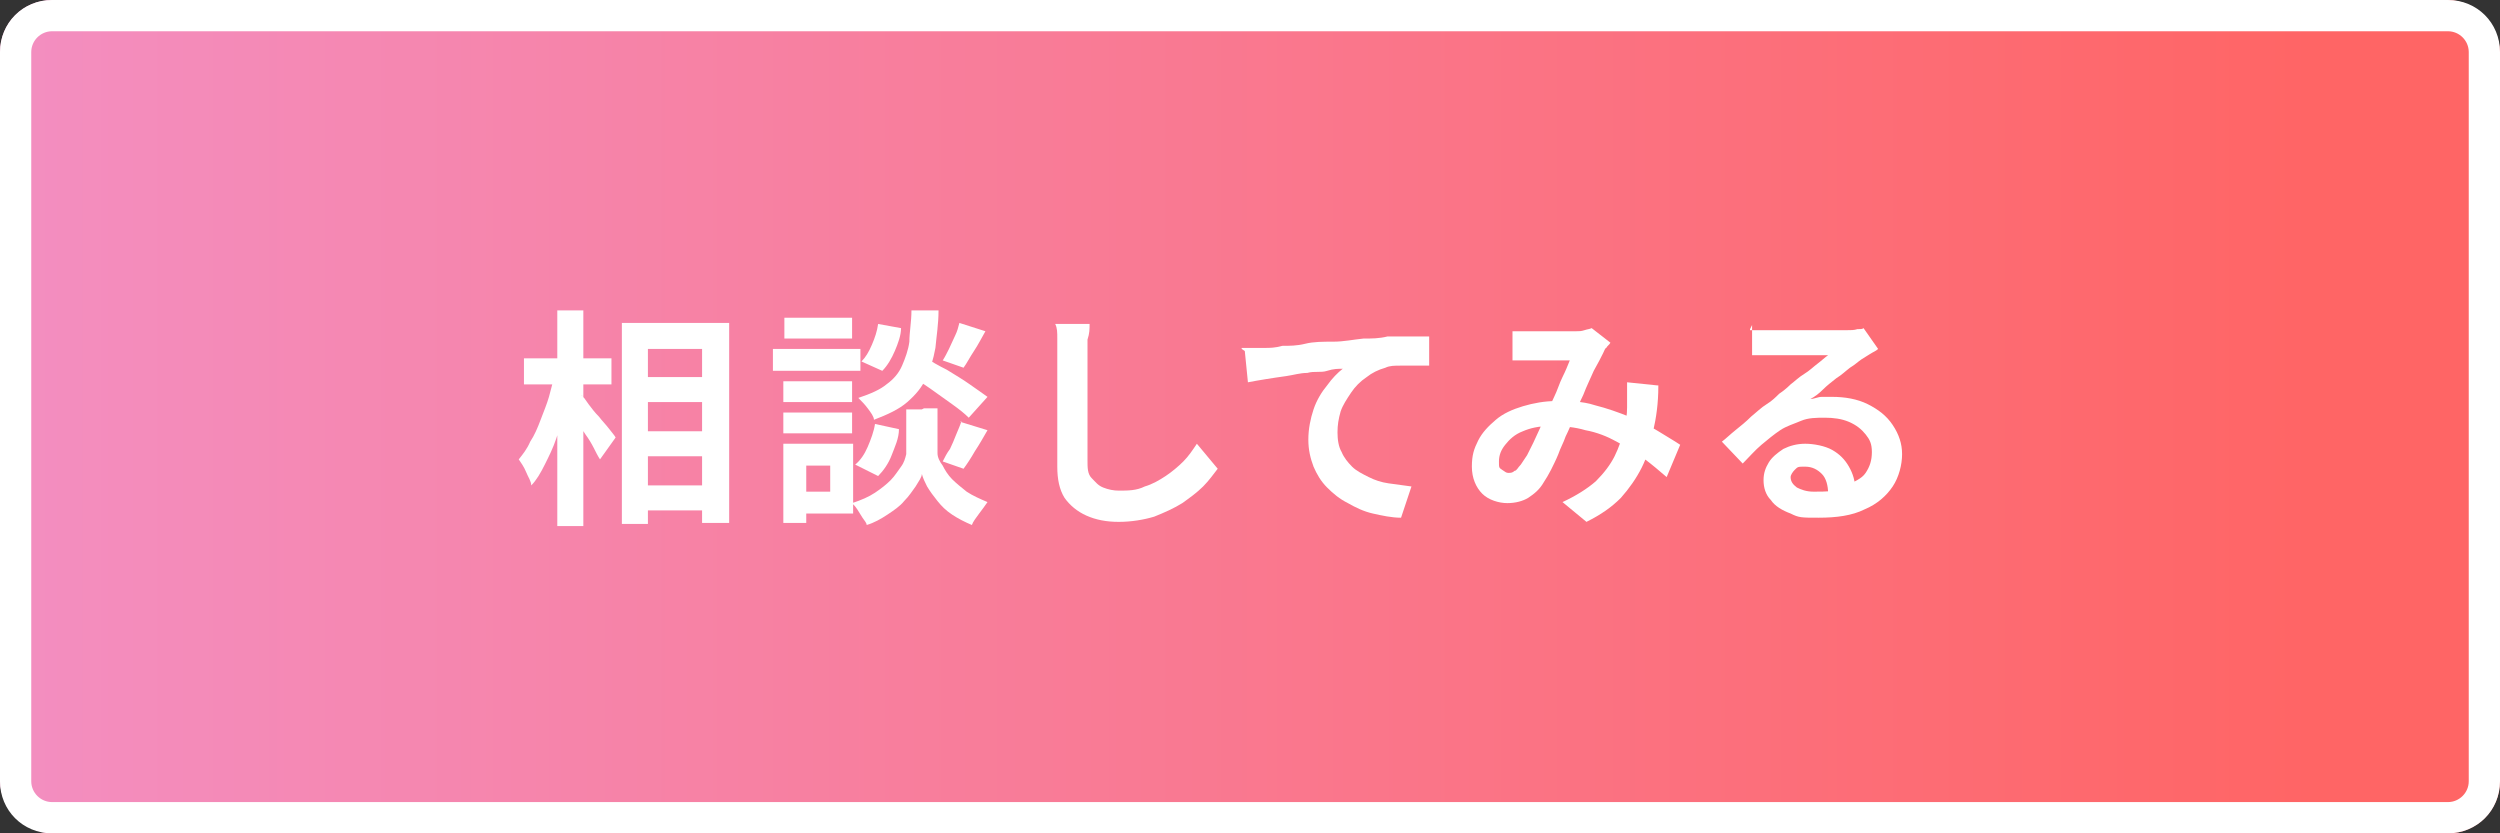 <?xml version="1.0" encoding="UTF-8"?>
<svg id="_グループ_2984" xmlns="http://www.w3.org/2000/svg" width="240" height="80" xmlns:xlink="http://www.w3.org/1999/xlink" version="1.1" viewBox="0 0 240 80">
  <rect x="0" y="0" width="240" height="80" fill="#333333" stroke="none"/>
  <!-- Generator: Adobe Illustrator 29.1.0, SVG Export Plug-In . SVG Version: 2.1.0 Build 142)  -->
  <defs>
    <linearGradient id="_名称未設定グラデーション" data-name="名称未設定グラデーション" x1="-973" y1="15" x2="-974" y2="15" gradientTransform="translate(233742 -1158) scale(240 80)" gradientUnits="userSpaceOnUse">
      <stop offset="0" stop-color="#ff6565"/>
      <stop offset="1" stop-color="#f292c9"/>
      <stop offset="1" stop-color="#cfd800"/>
      <stop offset="1" stop-color="#d3c626"/>
    </linearGradient>
  </defs>
  <g id="_長方形_66">
    <rect width="240" height="80" rx="5" ry="5" fill="url(#_名称未設定グラデーション)"/>
    <path d="M235,80H5c-2.8,0-5-2.2-5-5V5C0,2.2,2.2,0,5,0h230c2.8,0,5,2.2,5,5v70c0,2.8-2.2,5-5,5ZM5,3c-1.1,0-2,.9-2,2v70c0,1.1.9,2,2,2h230c1.1,0,2-.9,2-2V5c0-1.1-.9-2-2-2H5Z" fill="#fff"/>
  </g>
  <g id="_相談してみる-2" isolation="isolate">
    <g isolation="isolate">
      <path d="M53.4,36l1.6.5c-.2.9-.4,1.8-.7,2.8-.3.9-.6,1.9-.9,2.8s-.7,1.7-1.1,2.5-.8,1.5-1.3,2c0-.4-.3-.8-.5-1.3s-.5-.9-.7-1.2c.4-.5.8-1,1.1-1.7.4-.6.7-1.3,1-2.1s.6-1.5.8-2.2c.2-.8.4-1.5.6-2.2h.1ZM50.3,34.4h8.4v2.5h-8.4s0-2.5,0-2.5ZM53.5,29.8h2.5v20.7h-2.5v-20.7ZM55.8,38c.2,0,.4.4.7.8.3.4.6.8,1,1.2.3.4.7.8,1,1.2s.5.6.6.8l-1.5,2.1c-.2-.3-.4-.7-.6-1.1-.2-.4-.5-.9-.8-1.3-.3-.5-.6-.9-.8-1.3-.3-.4-.5-.8-.7-1l1.2-1.2v-.2ZM59.6,31h10.4v19.2h-2.6v-16.7h-5.2v16.8h-2.5v-19.3h-.1ZM60.8,36.2h7.9v2.4h-7.9s0-2.4,0-2.4ZM60.8,41.4h7.9v2.4h-7.9s0-2.4,0-2.4ZM60.8,46.6h7.9v2.4h-7.9s0-2.4,0-2.4Z" fill="#fff"/>
      <path d="M74.2,33.5h8.4v2.1h-8.4v-2.1ZM75.2,42.6h2.2v7.6h-2.2v-7.6ZM75.2,36.6h6.6v2h-6.6v-2ZM75.2,39.6h6.6v2h-6.6v-2ZM75.3,30.5h6.5v2h-6.5v-2ZM76.4,42.6h5.5v6.7h-5.5v-2.1h3.3v-2.5h-3.3v-2.1ZM88.7,39.2h1.3v3.3c0,.3,0,.6,0,1,0,.4.2.8.5,1.2.2.4.5.9.9,1.3.4.4.9.8,1.4,1.2.6.4,1.3.7,2,1-.2.3-.5.7-.8,1.1-.3.4-.6.8-.7,1.1-.7-.3-1.3-.6-1.9-1s-1-.8-1.4-1.3-.7-.9-1-1.4c-.2-.4-.4-.8-.5-1.2,0,.3-.3.7-.6,1.2-.3.4-.6.9-1.1,1.4-.4.5-1,.9-1.6,1.3s-1.3.8-2,1c0-.2-.2-.4-.4-.7-.2-.3-.3-.5-.5-.8s-.4-.5-.5-.6c.9-.3,1.6-.6,2.2-1s1.1-.8,1.5-1.2.7-.9,1-1.3.4-.8.5-1.2c0-.4,0-.7,0-1v-3.3h1.5ZM84,40.7l2.3.5c0,.9-.4,1.7-.7,2.5-.3.8-.8,1.5-1.3,2l-2.2-1.1c.5-.4.9-1,1.2-1.7.3-.7.6-1.5.7-2.2ZM87.5,29.8h2.6c0,1.3-.2,2.5-.3,3.6-.2,1.1-.5,2.1-.9,2.9-.4.9-1,1.6-1.8,2.3s-1.9,1.2-3.2,1.7c0-.3-.3-.7-.6-1.1-.3-.4-.6-.7-.9-1,1.2-.4,2.1-.8,2.7-1.3.7-.5,1.2-1.1,1.5-1.8s.6-1.5.7-2.3c0-.9.2-1.9.2-3h0ZM84.3,31.1l2.2.4c0,.7-.3,1.5-.6,2.2s-.7,1.4-1.2,1.9l-2-.9c.4-.4.7-.9,1-1.6.3-.7.5-1.3.6-2ZM87.2,36l1.6-1.7c.6.4,1.3.8,2.1,1.2.8.5,1.5.9,2.2,1.4s1.3.9,1.7,1.2l-1.8,2c-.4-.4-.9-.8-1.6-1.3s-1.4-1-2.1-1.5-1.4-.9-2.1-1.3ZM92.2,40.5l2.6.8c-.4.7-.8,1.4-1.2,2-.4.7-.8,1.3-1.1,1.7l-2-.7c.2-.4.4-.8.7-1.2.2-.4.4-.9.6-1.4s.4-.9.5-1.3h0ZM92.1,31l2.5.8c-.4.7-.7,1.3-1.1,1.9s-.7,1.2-1,1.6l-2-.7c.2-.3.4-.7.6-1.1.2-.4.4-.9.6-1.3.2-.4.3-.8.4-1.2Z" fill="#fff"/>
    </g>
    <g isolation="isolate">
      <path d="M104.6,31.1c0,.5,0,.9-.2,1.5,0,.5,0,1,0,1.5v10.1c0,.7,0,1.3.4,1.7s.6.7,1.1.9,1,.3,1.5.3c.9,0,1.7,0,2.5-.4.7-.2,1.4-.6,2-1s1.2-.9,1.7-1.4.9-1.1,1.3-1.7l2,2.4c-.4.5-.8,1.1-1.4,1.7-.6.6-1.3,1.1-2,1.6-.8.5-1.7.9-2.7,1.3-1,.3-2.2.5-3.4.5s-2.2-.2-3.1-.6c-.9-.4-1.6-1-2.1-1.7-.5-.8-.7-1.8-.7-3v-12.3c0-.6,0-1-.2-1.4h3.5-.1Z" fill="#fff"/>
      <path d="M119.2,33.4h2.2c.5,0,1,0,1.7-.2.7,0,1.4,0,2.2-.2s1.7-.2,2.7-.2,1.9-.2,2.9-.3c.8,0,1.5,0,2.3-.2.8,0,1.5,0,2.2,0h1.8v2.8h-2.8c-.5,0-1,0-1.4.2-.7.2-1.3.5-1.8.9-.6.4-1.1.9-1.5,1.5s-.8,1.2-1,1.8c-.2.7-.3,1.3-.3,2s.1,1.4.4,1.9c.2.5.6,1,1,1.4s1,.7,1.6,1,1.2.5,1.9.6,1.4.2,2.2.3l-1,3c-.9,0-1.8-.2-2.7-.4s-1.7-.6-2.4-1c-.8-.4-1.4-.9-2-1.5s-1-1.3-1.3-2c-.3-.8-.5-1.6-.5-2.6s.2-2,.5-2.9.8-1.7,1.3-2.3c.5-.7,1-1.2,1.5-1.6-.4,0-.9,0-1.5.2s-1.2,0-1.9.2c-.7,0-1.3.2-2,.3s-1.4.2-2,.3-1.2.2-1.7.3l-.3-3-.3-.2Z" fill="#fff"/>
      <path d="M144.7,31.8h6.6c.3,0,.5,0,.8-.1s.5-.1.7-.2l1.8,1.4c-.1.2-.3.3-.4.5-.1,0-.2.3-.3.5-.2.4-.5,1-.9,1.7-.3.7-.7,1.5-1,2.3-.4.8-.7,1.6-1,2.4-.2.5-.4,1-.7,1.6-.2.6-.5,1.1-.7,1.7-.2.5-.5,1.1-.7,1.5s-.5.9-.7,1.2c-.4.7-.9,1.1-1.5,1.5-.5.3-1.2.5-2,.5s-1.8-.3-2.4-.9c-.6-.6-1-1.5-1-2.6s.2-1.7.6-2.5c.4-.8,1-1.4,1.7-2s1.6-1,2.6-1.3,2.1-.5,3.2-.5,2.5,0,3.7.4c1.2.3,2.3.7,3.3,1.1,1,.5,2,.9,2.8,1.4s1.5.9,2.1,1.3l-1.3,3.1c-.7-.6-1.4-1.2-2.2-1.8s-1.7-1.1-2.6-1.6c-.9-.5-1.9-.9-3-1.1-1-.3-2.1-.4-3.3-.4s-2,.2-2.7.5c-.8.3-1.3.8-1.7,1.3s-.6,1-.6,1.6,0,.6.3.8.4.3.6.3.4,0,.6-.2c.2,0,.3-.3.6-.6.2-.3.4-.6.6-.9.2-.4.4-.8.6-1.2.2-.4.4-.9.6-1.3.2-.5.4-.9.6-1.3.3-.6.5-1.2.8-1.8s.5-1.3.8-1.9.5-1.1.7-1.6h-4.6c-.3,0-.7,0-.9,0v-2.8h-.5ZM159.2,37.1c0,1.6-.2,3-.5,4.3-.2,1.3-.6,2.5-1.1,3.5s-1.2,2-2,2.9c-.9.9-1.9,1.6-3.3,2.3l-2.3-1.9c1.3-.6,2.4-1.3,3.2-2,.8-.8,1.4-1.6,1.8-2.4s.7-1.7.9-2.5.3-1.5.3-2.2v-2.4l2.9.3h.1Z" fill="#fff"/>
      <path d="M168,31.7h9.2c.5,0,.8,0,1.1-.1.3,0,.5,0,.6-.1l1.4,2c-.2.2-.5.3-.8.5s-.5.3-.8.5-.6.5-1.1.8c-.4.3-.8.7-1.3,1-.5.4-.9.7-1.3,1.1-.4.4-.8.7-1.2.9.4,0,.7-.2,1.1-.2h1c1.2,0,2.4.2,3.4.7s1.8,1.1,2.4,2,.9,1.8.9,2.8-.3,2.2-.9,3.1c-.6.9-1.5,1.7-2.7,2.2-1.2.6-2.7.8-4.4.8s-1.9,0-2.7-.4c-.8-.3-1.5-.7-1.9-1.3-.5-.5-.7-1.2-.7-1.9s.2-1.2.5-1.7.8-.9,1.4-1.3c.6-.3,1.3-.5,2.1-.5s1.9.2,2.6.6,1.2.9,1.6,1.6c.4.7.6,1.4.6,2.2l-2.6.4c0-.8-.2-1.5-.6-1.9s-.9-.7-1.6-.7-.7,0-1,.3c-.2.2-.4.5-.4.7,0,.4.2.7.6,1,.4.2.9.4,1.6.4,1.2,0,2.3,0,3.1-.5s1.5-.7,1.9-1.3.6-1.2.6-2-.2-1.2-.6-1.7c-.4-.5-.9-.9-1.6-1.2-.7-.3-1.5-.4-2.3-.4s-1.6,0-2.3.3-1.4.5-2,.9-1.2.9-1.8,1.4-1.2,1.2-1.8,1.8l-2-2.1c.4-.3.8-.7,1.3-1.1s1-.8,1.5-1.3c.5-.4,1-.9,1.5-1.2s.9-.7,1.2-1c.3-.2.7-.5,1.1-.9.4-.3.8-.7,1.3-1s.9-.7,1.3-1,.7-.6,1-.8h-6.4c-.3,0-.6,0-.9,0v-2.9l-.2.4Z" fill="#fff"/>
    </g>
  </g>
</svg>
